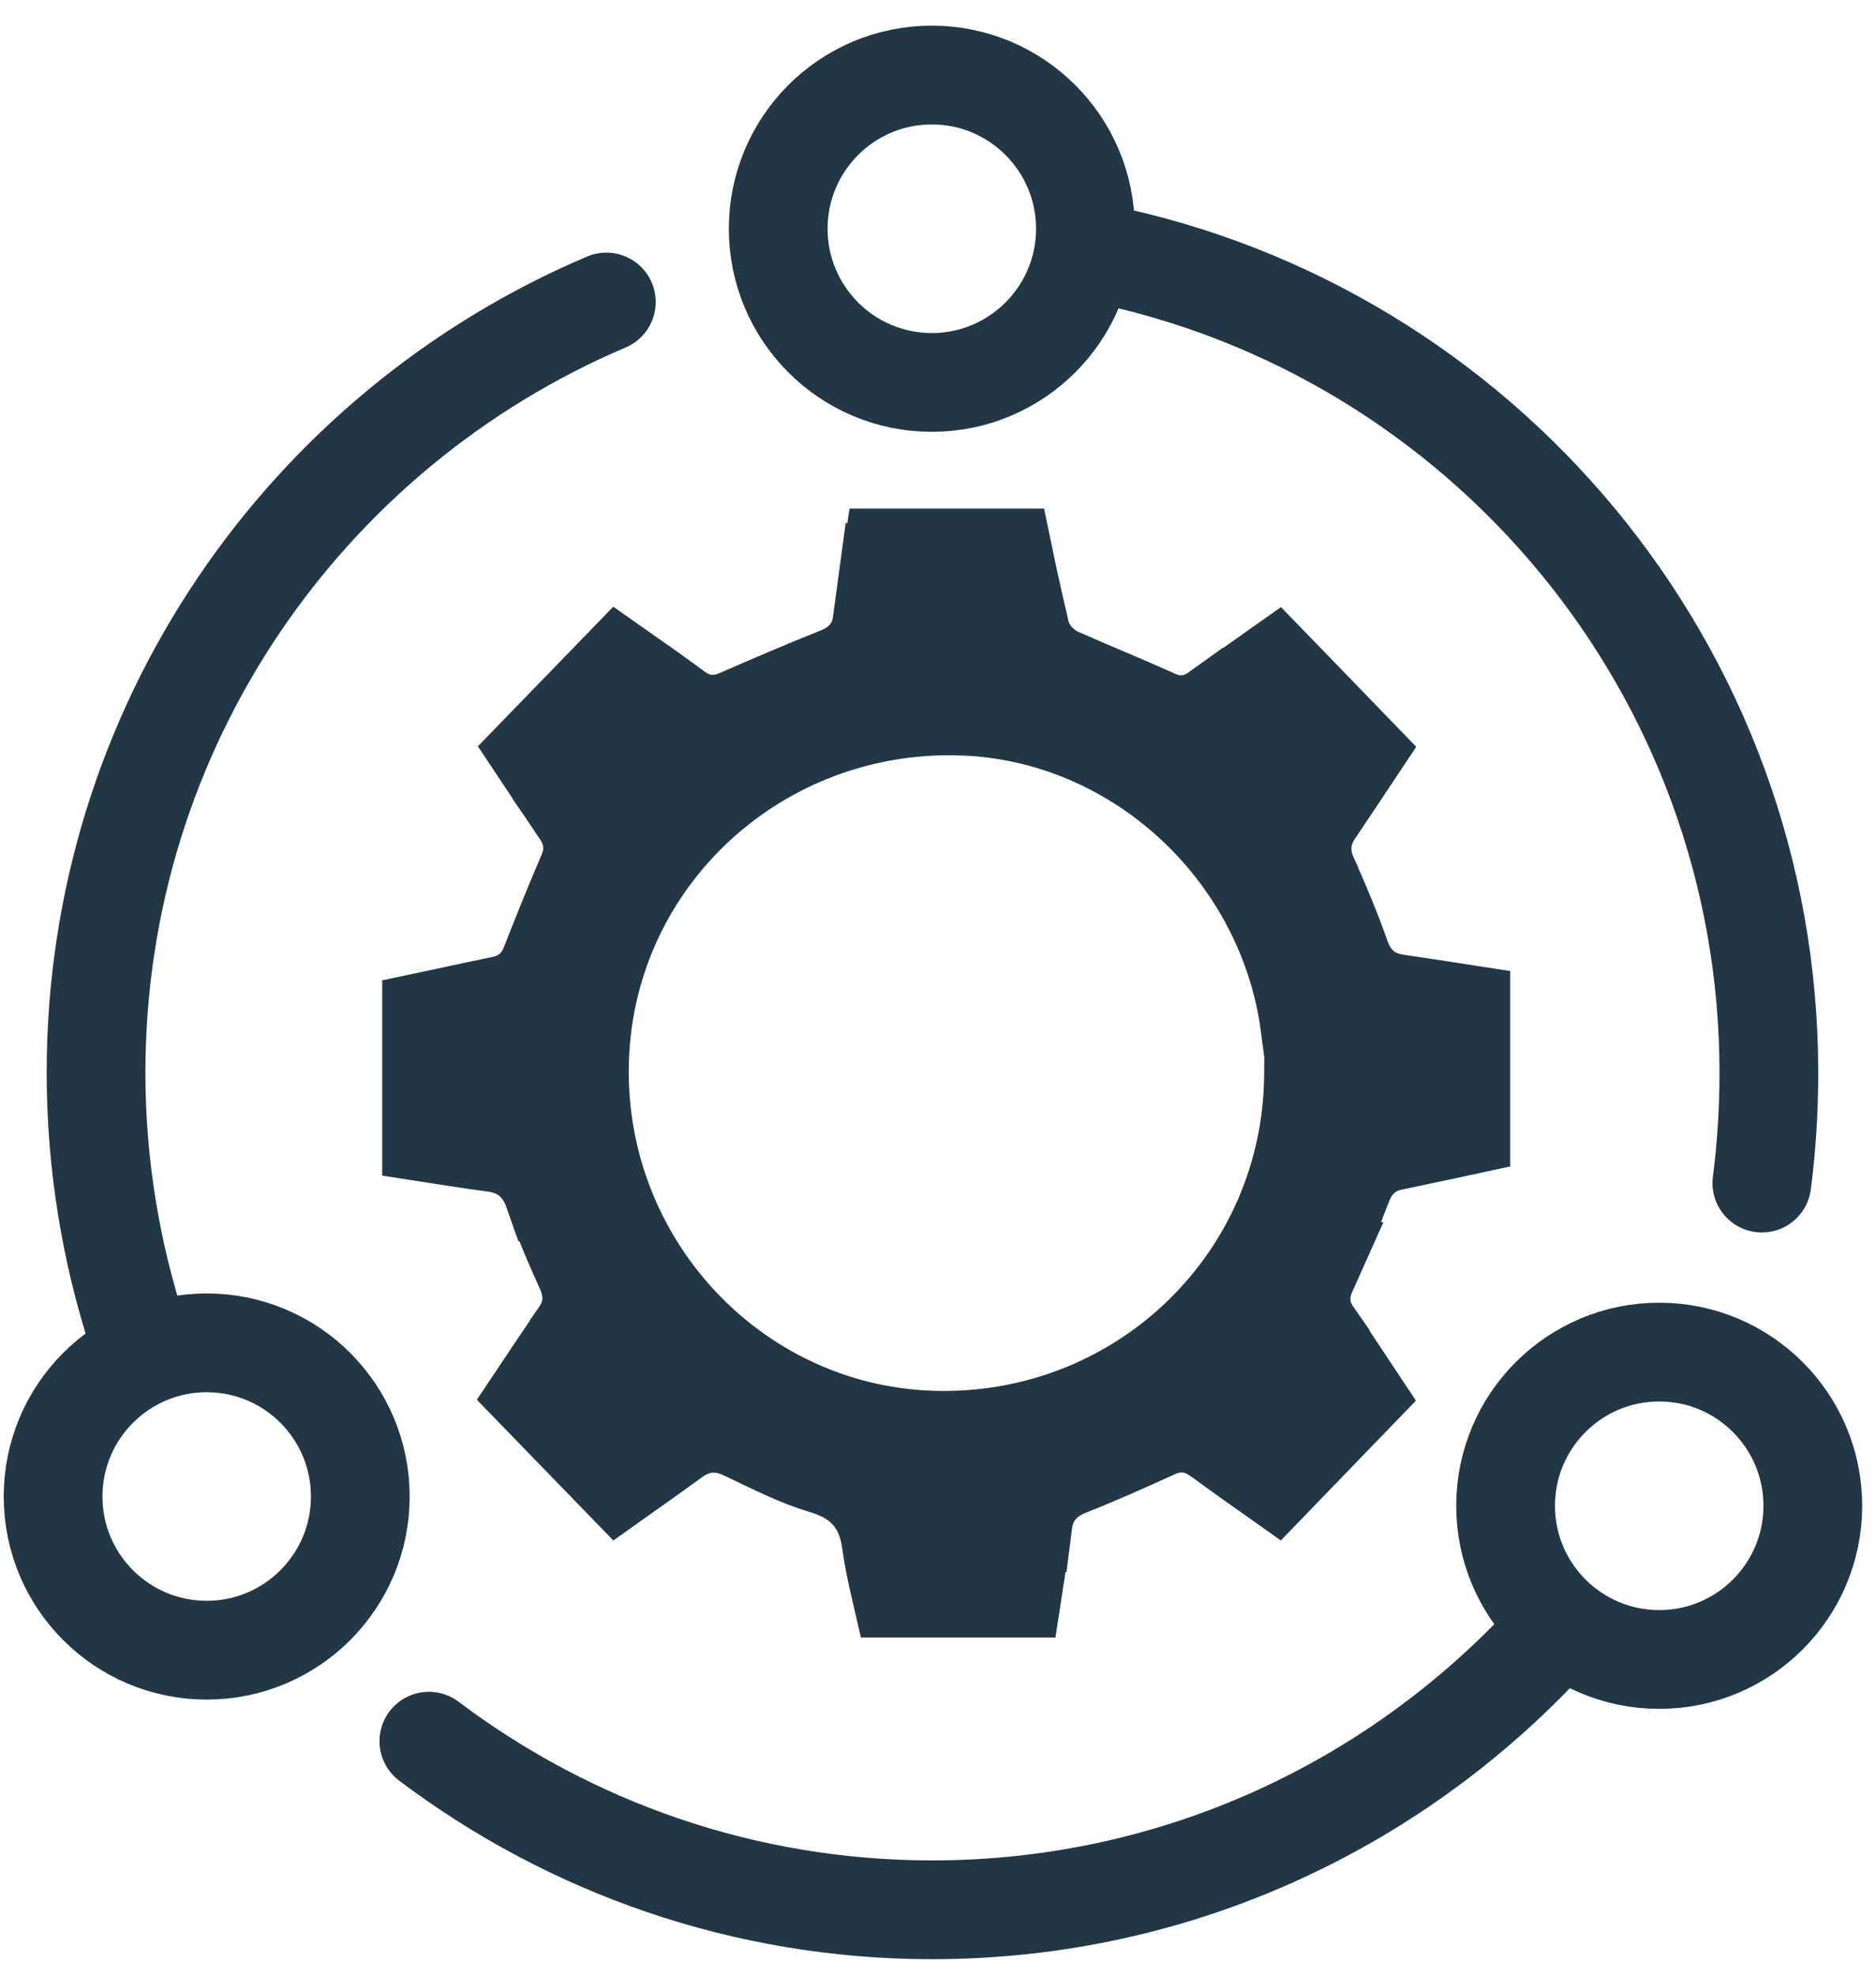 <svg width="57" height="60" viewBox="0 0 57 60" fill="none" xmlns="http://www.w3.org/2000/svg">
<path d="M33.402 7.699C45.006 10.04 53.745 20.31 53.745 32.581C53.745 33.702 53.674 34.837 53.532 35.929" stroke="#213745" stroke-width="3" stroke-miterlimit="10" stroke-linecap="round"/>
<path d="M4.181 40.522C3.372 38.04 2.918 35.359 2.918 32.578C2.918 22.067 9.302 13.045 18.423 9.172" stroke="#213745" stroke-width="3" stroke-miterlimit="10" stroke-linecap="round"/>
<path d="M13.031 52.879C17.287 56.084 22.578 57.999 28.323 57.999C35.813 57.999 42.538 54.751 47.205 49.602" stroke="#213745" stroke-width="3" stroke-miterlimit="10" stroke-linecap="round"/>
<path d="M28.312 11.614C30.889 11.614 32.979 9.524 32.979 6.946C32.979 4.369 30.889 2.279 28.312 2.279C25.734 2.279 23.645 4.369 23.645 6.946C23.645 9.524 25.734 11.614 28.312 11.614Z" stroke="#213745" stroke-width="3" stroke-miterlimit="10" stroke-linecap="round"/>
<path d="M50.413 50.397C52.991 50.397 55.08 48.307 55.08 45.73C55.08 43.152 52.991 41.062 50.413 41.062C47.836 41.062 45.746 43.152 45.746 45.73C45.746 48.307 47.836 50.397 50.413 50.397Z" stroke="#213745" stroke-width="3" stroke-miterlimit="10" stroke-linecap="round"/>
<path d="M6.28 50.115C8.858 50.115 10.947 48.026 10.947 45.448C10.947 42.871 8.858 40.781 6.28 40.781C3.703 40.781 1.613 42.871 1.613 45.448C1.613 48.026 3.703 50.115 6.28 50.115Z" stroke="#213745" stroke-width="3" stroke-miterlimit="10" stroke-linecap="round"/>
<path d="M30.502 16.945C30.659 17.701 30.827 18.447 31.002 19.189V19.189C31.096 19.615 31.329 19.916 31.484 20.081C31.653 20.261 31.88 20.439 32.155 20.561L32.159 20.562C33.225 21.033 34.052 21.362 35.071 21.82C35.27 21.911 35.626 22.045 36.074 21.998C36.515 21.952 36.83 21.75 36.992 21.634L36.993 21.635C37.573 21.224 38.152 20.816 38.737 20.403C39.126 20.804 39.514 21.204 39.901 21.604C40.305 22.02 40.709 22.436 41.113 22.854C40.721 23.443 40.335 24.027 39.94 24.61C39.757 24.877 39.57 25.256 39.562 25.74C39.554 26.166 39.691 26.505 39.779 26.697V26.698C40.138 27.498 40.475 28.308 40.754 29.105L40.762 29.13L40.772 29.153C40.865 29.394 41.039 29.756 41.404 30.05C41.768 30.343 42.156 30.433 42.391 30.473L42.406 30.475L42.423 30.477C43.078 30.572 43.725 30.674 44.386 30.776V34.212C44.233 34.245 44.08 34.279 43.928 34.312L42.294 34.658C41.995 34.719 41.641 34.852 41.328 35.147C41.043 35.415 40.902 35.718 40.833 35.878L40.822 35.903L40.812 35.93C40.461 36.84 40.102 37.74 39.717 38.619H39.718C39.629 38.818 39.513 39.139 39.532 39.537C39.553 39.96 39.715 40.293 39.882 40.533L39.881 40.535C40.294 41.141 40.7 41.747 41.105 42.359C40.312 43.178 39.522 43.996 38.731 44.815C38.167 44.417 37.611 44.022 37.057 43.615L37.041 43.603L36.837 43.473C36.608 43.343 36.307 43.228 35.938 43.22C35.597 43.212 35.315 43.303 35.128 43.382L35.026 43.429C34.141 43.828 33.297 44.21 32.432 44.548L32.413 44.555L32.395 44.562C32.163 44.66 31.811 44.837 31.523 45.188C31.231 45.543 31.122 45.93 31.082 46.243H31.081C30.986 46.907 30.885 47.565 30.782 48.232H27.35C27.237 47.743 27.139 47.287 27.072 46.803V46.801L27.043 46.622C26.963 46.196 26.796 45.727 26.431 45.315C26.022 44.854 25.509 44.627 25.07 44.494L25.062 44.492C24.296 44.265 23.565 43.894 22.642 43.455L22.64 43.454L22.435 43.366C22.205 43.279 21.902 43.204 21.55 43.228C21.07 43.262 20.714 43.466 20.495 43.616L20.48 43.627L20.464 43.639C19.911 44.04 19.372 44.421 18.817 44.815C18.016 43.989 17.211 43.16 16.409 42.334C16.805 41.741 17.2 41.152 17.602 40.565L17.602 40.563C17.767 40.327 17.948 39.983 17.975 39.534C18.001 39.098 17.869 38.747 17.782 38.549L17.773 38.527L17.512 37.942C17.257 37.36 17.024 36.781 16.814 36.192H16.812C16.721 35.933 16.552 35.537 16.182 35.21C15.785 34.859 15.336 34.74 14.99 34.696C14.371 34.614 13.745 34.518 13.113 34.419V30.986C13.343 30.937 13.572 30.891 13.798 30.842C14.29 30.735 14.772 30.631 15.255 30.534L15.266 30.532L15.275 30.53C15.531 30.475 15.877 30.358 16.191 30.074C16.495 29.8 16.64 29.484 16.715 29.289C17.081 28.36 17.442 27.46 17.828 26.564L17.829 26.561C17.919 26.351 18.038 26.005 17.997 25.577C17.956 25.149 17.775 24.835 17.656 24.657L16.436 25.471L16.45 25.461L17.656 24.656L17.65 24.648L16.718 23.26C16.625 23.121 16.532 22.982 16.439 22.842C17.229 22.027 18.021 21.212 18.82 20.388C19.406 20.799 19.979 21.203 20.538 21.616L20.548 21.623C20.801 21.807 21.156 21.982 21.605 21.993C22.001 22.003 22.314 21.878 22.446 21.823L22.47 21.814C23.474 21.375 24.476 20.944 25.487 20.542L25.496 20.538L25.505 20.535C25.68 20.463 26.027 20.309 26.321 19.981C26.636 19.631 26.756 19.237 26.8 18.911L26.801 18.912C26.871 18.435 26.945 17.953 27.02 17.467C27.046 17.294 27.072 17.119 27.099 16.945H30.502ZM28.946 21.436C22.735 21.387 17.653 26.272 17.604 32.456C17.555 38.615 22.473 43.693 28.581 43.742H28.582C34.806 43.791 39.861 38.864 39.91 32.65L39.922 31.139H39.8C39.118 25.955 34.781 21.775 29.509 21.455L28.946 21.436Z" fill="#213745" stroke="#213745" stroke-width="3"/>
</svg>

